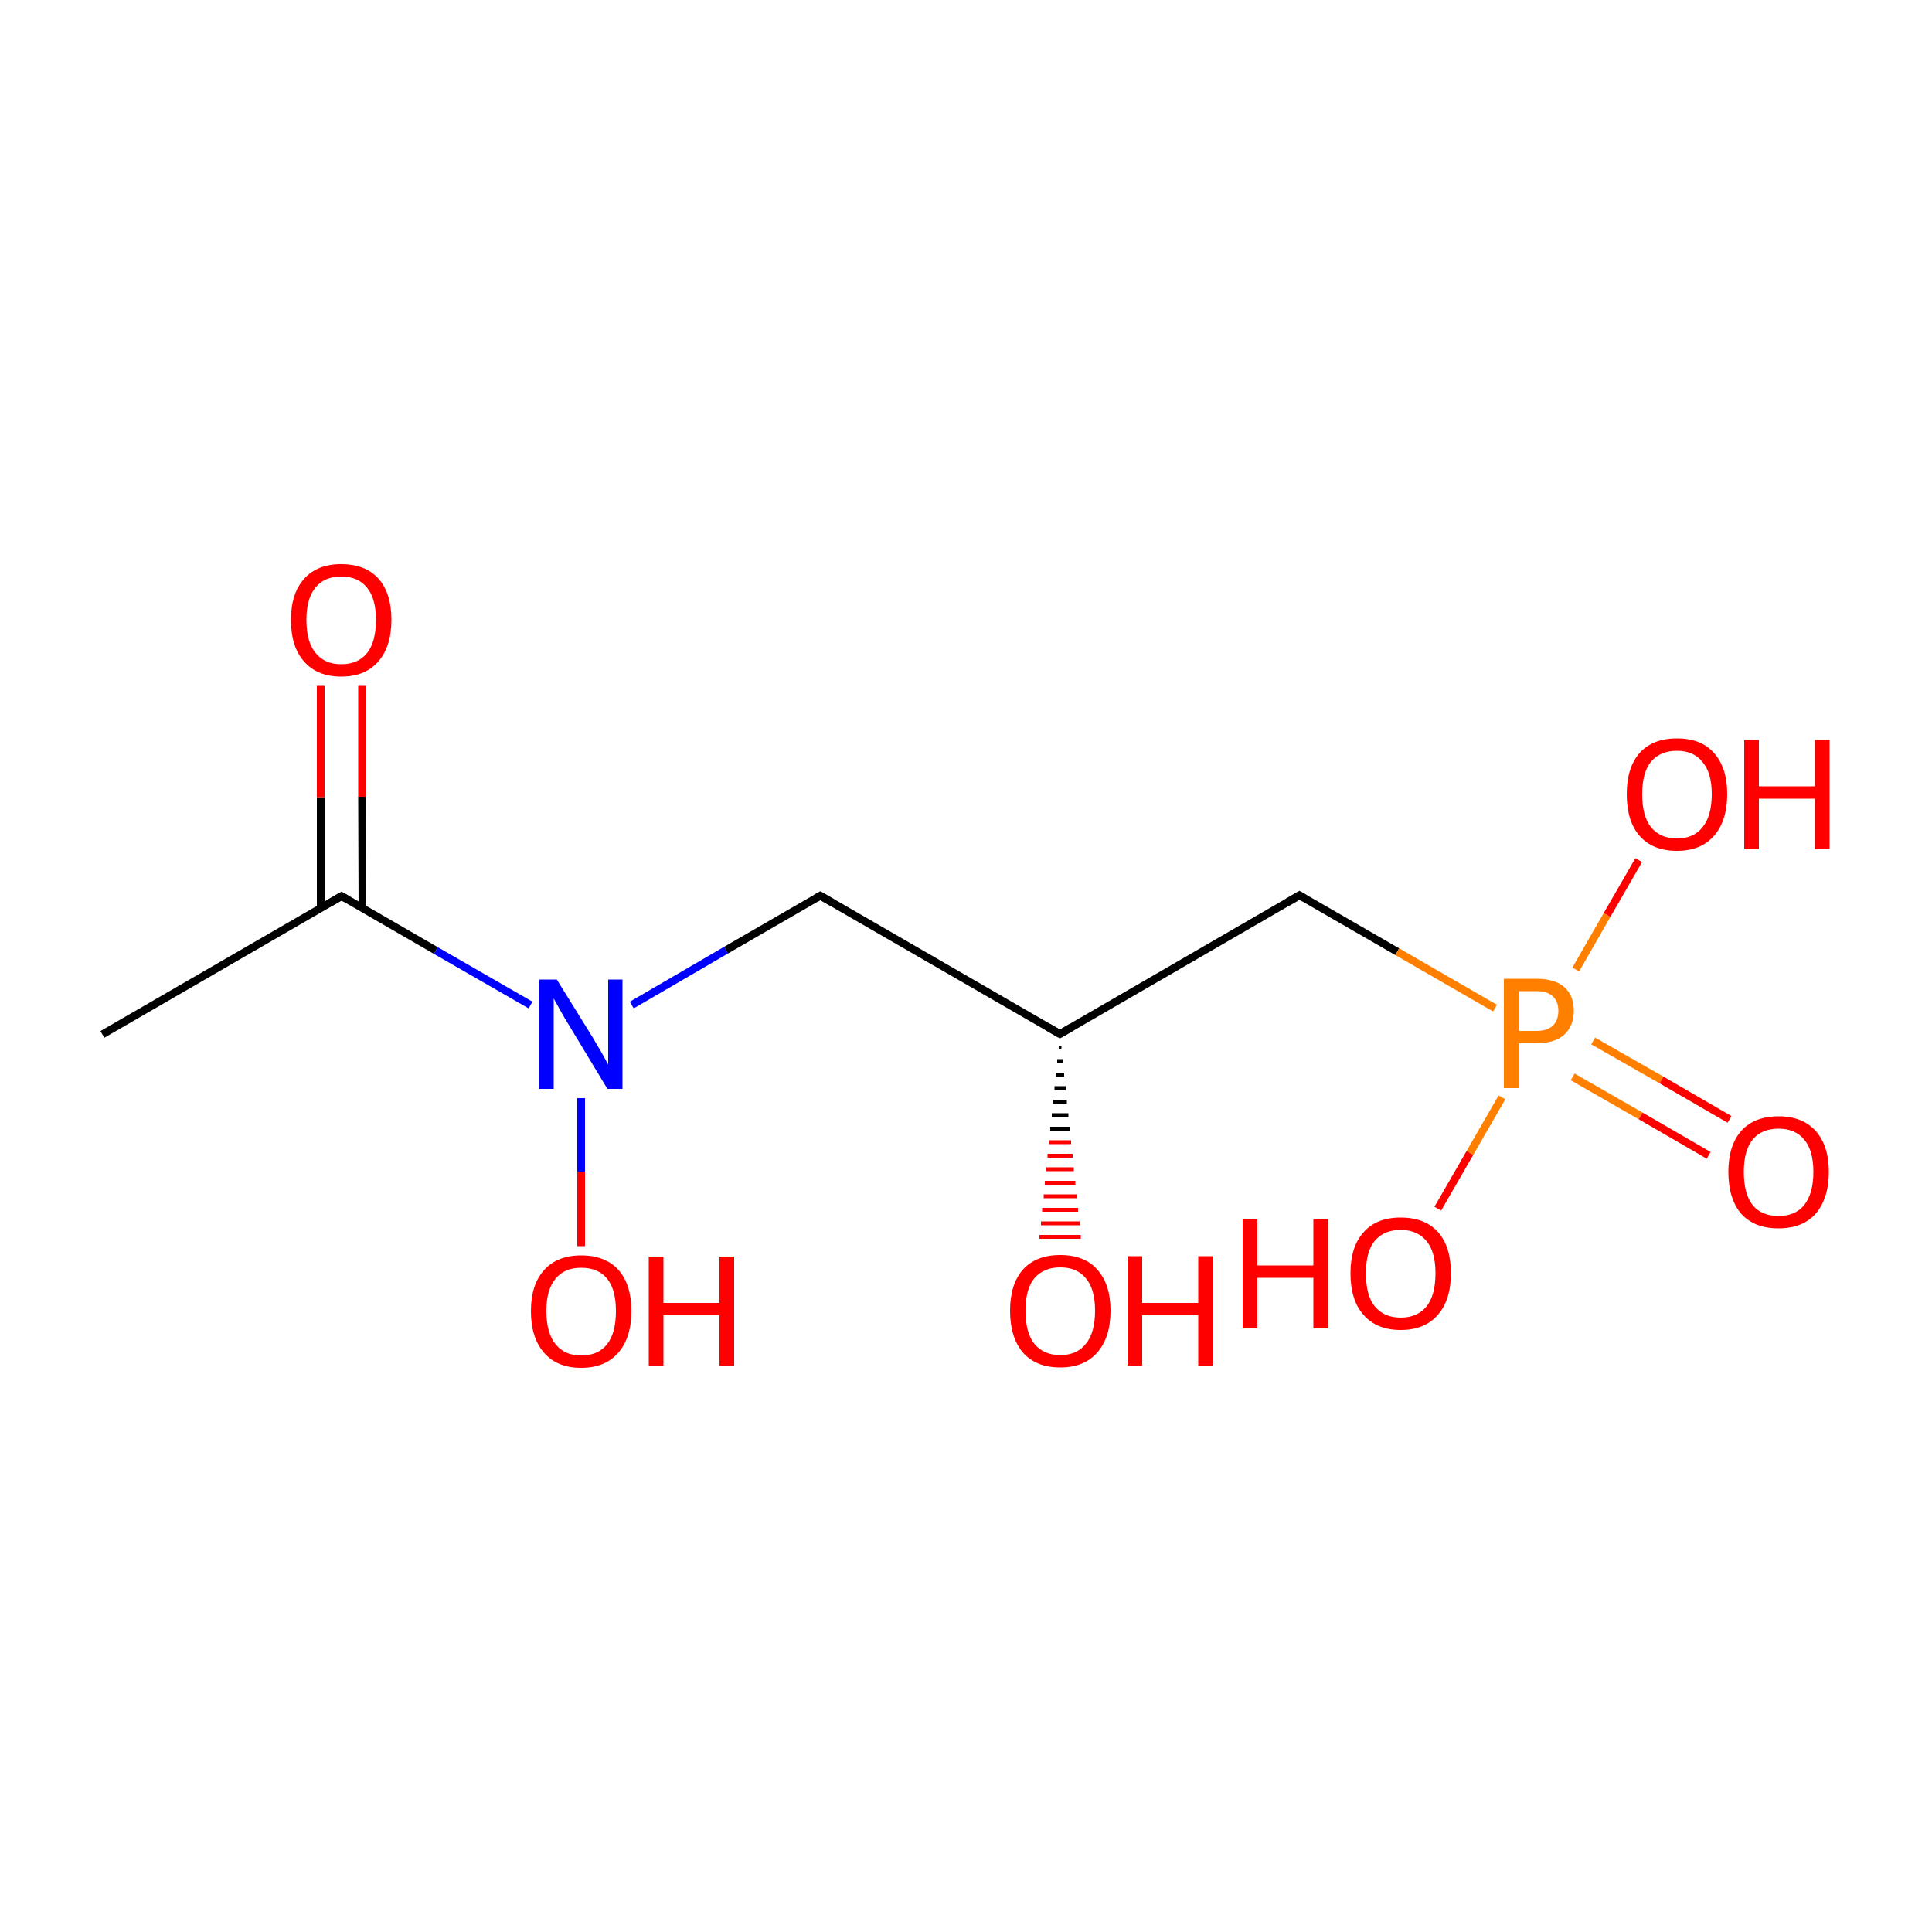 
<svg version='1.1' baseProfile='full'
              xmlns='http://www.w3.org/2000/svg'
                      xmlns:rdkit='http://www.rdkit.org/xml'
                      xmlns:xlink='http://www.w3.org/1999/xlink'
                  xml:space='preserve'
width='500px' height='500px' viewBox='0 0 500 500'>
<!-- END OF HEADER -->
<rect style='opacity:1.0;fill:#FFFFFF;stroke:none' width='500.0' height='500.0' x='0.0' y='0.0'> </rect>
<path class='bond-0 atom-0 atom-1' d='M 26.5,267.7 L 88.4,231.9' style='fill:none;fill-rule:evenodd;stroke:#000000;stroke-width:2.0px;stroke-linecap:butt;stroke-linejoin:miter;stroke-opacity:1' />
<path class='bond-1 atom-1 atom-2' d='M 93.8,235.0 L 93.7,206.2' style='fill:none;fill-rule:evenodd;stroke:#000000;stroke-width:2.0px;stroke-linecap:butt;stroke-linejoin:miter;stroke-opacity:1' />
<path class='bond-1 atom-1 atom-2' d='M 93.7,206.2 L 93.7,177.5' style='fill:none;fill-rule:evenodd;stroke:#FF0000;stroke-width:2.0px;stroke-linecap:butt;stroke-linejoin:miter;stroke-opacity:1' />
<path class='bond-1 atom-1 atom-2' d='M 83.0,235.0 L 83.0,206.3' style='fill:none;fill-rule:evenodd;stroke:#000000;stroke-width:2.0px;stroke-linecap:butt;stroke-linejoin:miter;stroke-opacity:1' />
<path class='bond-1 atom-1 atom-2' d='M 83.0,206.3 L 83.0,177.5' style='fill:none;fill-rule:evenodd;stroke:#FF0000;stroke-width:2.0px;stroke-linecap:butt;stroke-linejoin:miter;stroke-opacity:1' />
<path class='bond-2 atom-1 atom-3' d='M 88.4,231.9 L 112.8,246.0' style='fill:none;fill-rule:evenodd;stroke:#000000;stroke-width:2.0px;stroke-linecap:butt;stroke-linejoin:miter;stroke-opacity:1' />
<path class='bond-2 atom-1 atom-3' d='M 112.8,246.0 L 137.3,260.1' style='fill:none;fill-rule:evenodd;stroke:#0000FF;stroke-width:2.0px;stroke-linecap:butt;stroke-linejoin:miter;stroke-opacity:1' />
<path class='bond-3 atom-3 atom-4' d='M 163.5,260.1 L 187.9,245.9' style='fill:none;fill-rule:evenodd;stroke:#0000FF;stroke-width:2.0px;stroke-linecap:butt;stroke-linejoin:miter;stroke-opacity:1' />
<path class='bond-3 atom-3 atom-4' d='M 187.9,245.9 L 212.3,231.8' style='fill:none;fill-rule:evenodd;stroke:#000000;stroke-width:2.0px;stroke-linecap:butt;stroke-linejoin:miter;stroke-opacity:1' />
<path class='bond-4 atom-4 atom-5' d='M 212.3,231.8 L 274.3,267.6' style='fill:none;fill-rule:evenodd;stroke:#000000;stroke-width:2.0px;stroke-linecap:butt;stroke-linejoin:miter;stroke-opacity:1' />
<path class='bond-5 atom-5 atom-6' d='M 274.3,267.6 L 336.3,231.7' style='fill:none;fill-rule:evenodd;stroke:#000000;stroke-width:2.0px;stroke-linecap:butt;stroke-linejoin:miter;stroke-opacity:1' />
<path class='bond-6 atom-6 atom-7' d='M 336.3,231.7 L 361.6,246.3' style='fill:none;fill-rule:evenodd;stroke:#000000;stroke-width:2.0px;stroke-linecap:butt;stroke-linejoin:miter;stroke-opacity:1' />
<path class='bond-6 atom-6 atom-7' d='M 361.6,246.3 L 386.9,260.9' style='fill:none;fill-rule:evenodd;stroke:#FF7F00;stroke-width:2.0px;stroke-linecap:butt;stroke-linejoin:miter;stroke-opacity:1' />
<path class='bond-7 atom-7 atom-8' d='M 407.0,278.7 L 424.6,288.8' style='fill:none;fill-rule:evenodd;stroke:#FF7F00;stroke-width:2.0px;stroke-linecap:butt;stroke-linejoin:miter;stroke-opacity:1' />
<path class='bond-7 atom-7 atom-8' d='M 424.6,288.8 L 442.2,299.0' style='fill:none;fill-rule:evenodd;stroke:#FF0000;stroke-width:2.0px;stroke-linecap:butt;stroke-linejoin:miter;stroke-opacity:1' />
<path class='bond-7 atom-7 atom-8' d='M 412.3,269.4 L 430.0,279.5' style='fill:none;fill-rule:evenodd;stroke:#FF7F00;stroke-width:2.0px;stroke-linecap:butt;stroke-linejoin:miter;stroke-opacity:1' />
<path class='bond-7 atom-7 atom-8' d='M 430.0,279.5 L 447.6,289.7' style='fill:none;fill-rule:evenodd;stroke:#FF0000;stroke-width:2.0px;stroke-linecap:butt;stroke-linejoin:miter;stroke-opacity:1' />
<path class='bond-8 atom-7 atom-9' d='M 407.8,250.9 L 415.9,236.8' style='fill:none;fill-rule:evenodd;stroke:#FF7F00;stroke-width:2.0px;stroke-linecap:butt;stroke-linejoin:miter;stroke-opacity:1' />
<path class='bond-8 atom-7 atom-9' d='M 415.9,236.8 L 424.1,222.6' style='fill:none;fill-rule:evenodd;stroke:#FF0000;stroke-width:2.0px;stroke-linecap:butt;stroke-linejoin:miter;stroke-opacity:1' />
<path class='bond-9 atom-7 atom-10' d='M 388.7,284.0 L 380.4,298.4' style='fill:none;fill-rule:evenodd;stroke:#FF7F00;stroke-width:2.0px;stroke-linecap:butt;stroke-linejoin:miter;stroke-opacity:1' />
<path class='bond-9 atom-7 atom-10' d='M 380.4,298.4 L 372.1,312.8' style='fill:none;fill-rule:evenodd;stroke:#FF0000;stroke-width:2.0px;stroke-linecap:butt;stroke-linejoin:miter;stroke-opacity:1' />
<path class='bond-10 atom-5 atom-11' d='M 274.7,271.1 L 274.0,271.1' style='fill:none;fill-rule:evenodd;stroke:#000000;stroke-width:1.0px;stroke-linecap:butt;stroke-linejoin:miter;stroke-opacity:1' />
<path class='bond-10 atom-5 atom-11' d='M 275.0,274.6 L 273.6,274.6' style='fill:none;fill-rule:evenodd;stroke:#000000;stroke-width:1.0px;stroke-linecap:butt;stroke-linejoin:miter;stroke-opacity:1' />
<path class='bond-10 atom-5 atom-11' d='M 275.4,278.1 L 273.3,278.1' style='fill:none;fill-rule:evenodd;stroke:#000000;stroke-width:1.0px;stroke-linecap:butt;stroke-linejoin:miter;stroke-opacity:1' />
<path class='bond-10 atom-5 atom-11' d='M 275.8,281.6 L 272.9,281.6' style='fill:none;fill-rule:evenodd;stroke:#000000;stroke-width:1.0px;stroke-linecap:butt;stroke-linejoin:miter;stroke-opacity:1' />
<path class='bond-10 atom-5 atom-11' d='M 276.1,285.1 L 272.5,285.1' style='fill:none;fill-rule:evenodd;stroke:#000000;stroke-width:1.0px;stroke-linecap:butt;stroke-linejoin:miter;stroke-opacity:1' />
<path class='bond-10 atom-5 atom-11' d='M 276.5,288.6 L 272.2,288.6' style='fill:none;fill-rule:evenodd;stroke:#000000;stroke-width:1.0px;stroke-linecap:butt;stroke-linejoin:miter;stroke-opacity:1' />
<path class='bond-10 atom-5 atom-11' d='M 276.8,292.1 L 271.8,292.1' style='fill:none;fill-rule:evenodd;stroke:#000000;stroke-width:1.0px;stroke-linecap:butt;stroke-linejoin:miter;stroke-opacity:1' />
<path class='bond-10 atom-5 atom-11' d='M 277.2,295.6 L 271.5,295.6' style='fill:none;fill-rule:evenodd;stroke:#FF0000;stroke-width:1.0px;stroke-linecap:butt;stroke-linejoin:miter;stroke-opacity:1' />
<path class='bond-10 atom-5 atom-11' d='M 277.6,299.1 L 271.1,299.1' style='fill:none;fill-rule:evenodd;stroke:#FF0000;stroke-width:1.0px;stroke-linecap:butt;stroke-linejoin:miter;stroke-opacity:1' />
<path class='bond-10 atom-5 atom-11' d='M 277.9,302.6 L 270.8,302.6' style='fill:none;fill-rule:evenodd;stroke:#FF0000;stroke-width:1.0px;stroke-linecap:butt;stroke-linejoin:miter;stroke-opacity:1' />
<path class='bond-10 atom-5 atom-11' d='M 278.3,306.1 L 270.4,306.1' style='fill:none;fill-rule:evenodd;stroke:#FF0000;stroke-width:1.0px;stroke-linecap:butt;stroke-linejoin:miter;stroke-opacity:1' />
<path class='bond-10 atom-5 atom-11' d='M 278.7,309.6 L 270.1,309.6' style='fill:none;fill-rule:evenodd;stroke:#FF0000;stroke-width:1.0px;stroke-linecap:butt;stroke-linejoin:miter;stroke-opacity:1' />
<path class='bond-10 atom-5 atom-11' d='M 279.0,313.1 L 269.7,313.1' style='fill:none;fill-rule:evenodd;stroke:#FF0000;stroke-width:1.0px;stroke-linecap:butt;stroke-linejoin:miter;stroke-opacity:1' />
<path class='bond-10 atom-5 atom-11' d='M 279.4,316.6 L 269.4,316.6' style='fill:none;fill-rule:evenodd;stroke:#FF0000;stroke-width:1.0px;stroke-linecap:butt;stroke-linejoin:miter;stroke-opacity:1' />
<path class='bond-10 atom-5 atom-11' d='M 279.7,320.1 L 269.0,320.1' style='fill:none;fill-rule:evenodd;stroke:#FF0000;stroke-width:1.0px;stroke-linecap:butt;stroke-linejoin:miter;stroke-opacity:1' />
<path class='bond-11 atom-3 atom-12' d='M 150.4,284.2 L 150.4,303.3' style='fill:none;fill-rule:evenodd;stroke:#0000FF;stroke-width:2.0px;stroke-linecap:butt;stroke-linejoin:miter;stroke-opacity:1' />
<path class='bond-11 atom-3 atom-12' d='M 150.4,303.3 L 150.4,322.5' style='fill:none;fill-rule:evenodd;stroke:#FF0000;stroke-width:2.0px;stroke-linecap:butt;stroke-linejoin:miter;stroke-opacity:1' />
<path d='M 85.3,233.7 L 88.4,231.9 L 89.6,232.6' style='fill:none;stroke:#000000;stroke-width:2.0px;stroke-linecap:butt;stroke-linejoin:miter;stroke-opacity:1;' />
<path d='M 211.1,232.5 L 212.3,231.8 L 215.4,233.6' style='fill:none;stroke:#000000;stroke-width:2.0px;stroke-linecap:butt;stroke-linejoin:miter;stroke-opacity:1;' />
<path d='M 271.2,265.8 L 274.3,267.6 L 277.4,265.8' style='fill:none;stroke:#000000;stroke-width:2.0px;stroke-linecap:butt;stroke-linejoin:miter;stroke-opacity:1;' />
<path d='M 333.2,233.5 L 336.3,231.7 L 337.5,232.4' style='fill:none;stroke:#000000;stroke-width:2.0px;stroke-linecap:butt;stroke-linejoin:miter;stroke-opacity:1;' />
<path class='atom-2' d='M 75.3 160.4
Q 75.3 153.6, 78.7 149.8
Q 82.1 146.0, 88.3 146.0
Q 94.6 146.0, 98.0 149.8
Q 101.3 153.6, 101.3 160.4
Q 101.3 167.3, 97.9 171.2
Q 94.5 175.1, 88.3 175.1
Q 82.1 175.1, 78.7 171.2
Q 75.3 167.4, 75.3 160.4
M 88.3 171.9
Q 92.7 171.9, 95.0 169.0
Q 97.3 166.1, 97.3 160.4
Q 97.3 154.9, 95.0 152.1
Q 92.7 149.2, 88.3 149.2
Q 84.0 149.2, 81.7 152.0
Q 79.3 154.8, 79.3 160.4
Q 79.3 166.2, 81.7 169.0
Q 84.0 171.9, 88.3 171.9
' fill='#FF0000'/>
<path class='atom-3' d='M 144.1 253.5
L 153.4 268.5
Q 154.3 270.0, 155.8 272.6
Q 157.3 275.3, 157.4 275.5
L 157.4 253.5
L 161.1 253.5
L 161.1 281.8
L 157.2 281.8
L 147.3 265.4
Q 146.1 263.5, 144.9 261.3
Q 143.7 259.1, 143.3 258.4
L 143.3 281.8
L 139.6 281.8
L 139.6 253.5
L 144.1 253.5
' fill='#0000FF'/>
<path class='atom-7' d='M 397.6 253.3
Q 402.4 253.3, 404.9 255.5
Q 407.3 257.7, 407.3 261.6
Q 407.3 265.5, 404.8 267.8
Q 402.3 270.0, 397.6 270.0
L 393.1 270.0
L 393.1 281.6
L 389.2 281.6
L 389.2 253.3
L 397.6 253.3
M 397.6 266.8
Q 400.3 266.8, 401.8 265.5
Q 403.3 264.1, 403.3 261.6
Q 403.3 259.1, 401.8 257.8
Q 400.4 256.5, 397.6 256.5
L 393.1 256.5
L 393.1 266.8
L 397.6 266.8
' fill='#FF7F00'/>
<path class='atom-8' d='M 447.3 303.3
Q 447.3 296.5, 450.6 292.7
Q 454.0 288.9, 460.3 288.9
Q 466.5 288.9, 469.9 292.7
Q 473.3 296.5, 473.3 303.3
Q 473.3 310.1, 469.9 314.1
Q 466.5 317.9, 460.3 317.9
Q 454.0 317.9, 450.6 314.1
Q 447.3 310.2, 447.3 303.3
M 460.3 314.7
Q 464.6 314.7, 466.9 311.9
Q 469.3 308.9, 469.3 303.3
Q 469.3 297.7, 466.9 294.9
Q 464.6 292.1, 460.3 292.1
Q 455.9 292.1, 453.6 294.9
Q 451.3 297.7, 451.3 303.3
Q 451.3 309.0, 453.6 311.9
Q 455.9 314.7, 460.3 314.7
' fill='#FF0000'/>
<path class='atom-9' d='M 421.0 205.5
Q 421.0 198.7, 424.3 194.9
Q 427.7 191.1, 434.0 191.1
Q 440.3 191.1, 443.6 194.9
Q 447.0 198.7, 447.0 205.5
Q 447.0 212.4, 443.6 216.3
Q 440.2 220.2, 434.0 220.2
Q 427.7 220.2, 424.3 216.3
Q 421.0 212.5, 421.0 205.5
M 434.0 217.0
Q 438.3 217.0, 440.6 214.1
Q 443.0 211.2, 443.0 205.5
Q 443.0 200.0, 440.6 197.2
Q 438.3 194.3, 434.0 194.3
Q 429.7 194.3, 427.3 197.1
Q 425.0 199.9, 425.0 205.5
Q 425.0 211.3, 427.3 214.1
Q 429.7 217.0, 434.0 217.0
' fill='#FF0000'/>
<path class='atom-9' d='M 451.4 191.5
L 455.2 191.5
L 455.2 203.5
L 469.7 203.5
L 469.7 191.5
L 473.5 191.5
L 473.5 219.8
L 469.7 219.8
L 469.7 206.7
L 455.2 206.7
L 455.2 219.8
L 451.4 219.8
L 451.4 191.5
' fill='#FF0000'/>
<path class='atom-10' d='M 321.6 315.5
L 325.4 315.5
L 325.4 327.5
L 339.9 327.5
L 339.9 315.5
L 343.7 315.5
L 343.7 343.8
L 339.9 343.8
L 339.9 330.7
L 325.4 330.7
L 325.4 343.8
L 321.6 343.8
L 321.6 315.5
' fill='#FF0000'/>
<path class='atom-10' d='M 349.5 329.5
Q 349.5 322.7, 352.9 318.9
Q 356.2 315.1, 362.5 315.1
Q 368.8 315.1, 372.2 318.9
Q 375.5 322.7, 375.5 329.5
Q 375.5 336.4, 372.1 340.3
Q 368.7 344.2, 362.5 344.2
Q 356.3 344.2, 352.9 340.3
Q 349.5 336.5, 349.5 329.5
M 362.5 341.0
Q 366.8 341.0, 369.2 338.1
Q 371.5 335.2, 371.5 329.5
Q 371.5 324.0, 369.2 321.2
Q 366.8 318.3, 362.5 318.3
Q 358.2 318.3, 355.8 321.1
Q 353.5 323.9, 353.5 329.5
Q 353.5 335.3, 355.8 338.1
Q 358.2 341.0, 362.5 341.0
' fill='#FF0000'/>
<path class='atom-11' d='M 261.4 339.2
Q 261.4 332.4, 264.7 328.6
Q 268.1 324.8, 274.4 324.8
Q 280.7 324.8, 284.0 328.6
Q 287.4 332.4, 287.4 339.2
Q 287.4 346.1, 284.0 350.0
Q 280.6 353.9, 274.4 353.9
Q 268.1 353.9, 264.7 350.0
Q 261.4 346.1, 261.4 339.2
M 274.4 350.7
Q 278.7 350.7, 281.0 347.8
Q 283.4 344.9, 283.4 339.2
Q 283.4 333.6, 281.0 330.8
Q 278.7 328.0, 274.4 328.0
Q 270.1 328.0, 267.7 330.8
Q 265.4 333.6, 265.4 339.2
Q 265.4 344.9, 267.7 347.8
Q 270.1 350.7, 274.4 350.7
' fill='#FF0000'/>
<path class='atom-11' d='M 291.8 325.1
L 295.6 325.1
L 295.6 337.2
L 310.1 337.2
L 310.1 325.1
L 313.9 325.1
L 313.9 353.4
L 310.1 353.4
L 310.1 340.4
L 295.6 340.4
L 295.6 353.4
L 291.8 353.4
L 291.8 325.1
' fill='#FF0000'/>
<path class='atom-12' d='M 137.4 339.3
Q 137.4 332.5, 140.8 328.7
Q 144.2 324.9, 150.4 324.9
Q 156.7 324.9, 160.1 328.7
Q 163.4 332.5, 163.4 339.3
Q 163.4 346.2, 160.0 350.1
Q 156.6 354.0, 150.4 354.0
Q 144.2 354.0, 140.8 350.1
Q 137.4 346.2, 137.4 339.3
M 150.4 350.8
Q 154.8 350.8, 157.1 347.9
Q 159.4 345.0, 159.4 339.3
Q 159.4 333.7, 157.1 330.9
Q 154.8 328.1, 150.4 328.1
Q 146.1 328.1, 143.8 330.9
Q 141.4 333.7, 141.4 339.3
Q 141.4 345.0, 143.8 347.9
Q 146.1 350.8, 150.4 350.8
' fill='#FF0000'/>
<path class='atom-12' d='M 167.9 325.2
L 171.7 325.2
L 171.7 337.2
L 186.2 337.2
L 186.2 325.2
L 190.0 325.2
L 190.0 353.5
L 186.2 353.5
L 186.2 340.4
L 171.7 340.4
L 171.7 353.5
L 167.9 353.5
L 167.9 325.2
' fill='#FF0000'/>
</svg>
